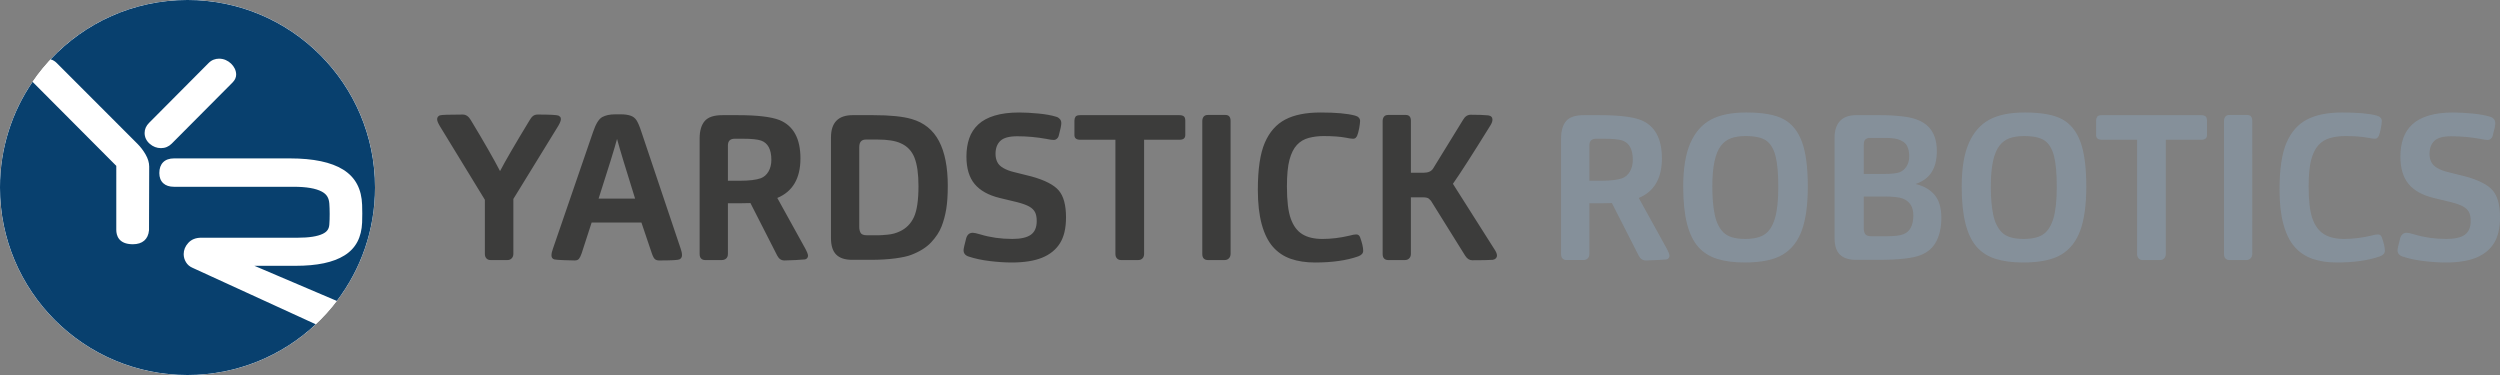 <svg xmlns:inkscape="http://www.inkscape.org/namespaces/inkscape" xmlns:sodipodi="http://sodipodi.sourceforge.net/DTD/sodipodi-0.dtd" xmlns:xlink="http://www.w3.org/1999/xlink" xmlns="http://www.w3.org/2000/svg" xmlns:svg="http://www.w3.org/2000/svg" id="Layer_1" x="0px" y="0px" width="283.463" height="42.52" viewBox="0 0 283.463 42.52" xml:space="preserve" sodipodi:docname="yardstick_robotics.svg" inkscape:version="1.1.2 (0a00cf5339, 2022-02-04)"><rect x="0" y="0" width="283.463" height="42.52" fill="#808080" stroke="none"/><defs id="defs23"></defs><g id="g18" transform="translate(-14.173,-14.173)">	<defs id="defs3">		<rect id="SVGID_1_" y="0" width="311.811" height="70.866" x="0"></rect>	</defs>	<clipPath id="SVGID_2_">		<use xlink:href="#SVGID_1_" id="use5" x="0" y="0" width="100%" height="100%"></use>	</clipPath>	<path clip-path="url(#SVGID_2_)" fill="#ffffff" d="m 56.693,35.433 c 0,11.741 -9.518,21.26 -21.26,21.26 -11.741,0 -21.26,-9.52 -21.26,-21.26 0,-11.741 9.519,-21.26 21.26,-21.26 11.742,0 21.26,9.518 21.26,21.26" id="path8"></path>	<path clip-path="url(#SVGID_2_)" fill="#ffffff" d="m 56.693,35.433 c 0,11.741 -9.518,21.26 -21.26,21.26 -11.741,0 -21.26,-9.52 -21.26,-21.26 0,-11.741 9.519,-21.26 21.26,-21.26 11.742,0 21.26,9.518 21.26,21.26" id="path10"></path>	<path clip-path="url(#SVGID_2_)" fill="#3c3c3b" d="m 174.147,42.96 v -6.413 h 1.349 c 0.34,0 0.568,0.052 0.685,0.151 0.116,0.101 0.198,0.182 0.244,0.244 l 3.88,6.227 c 0.217,0.341 0.48,0.512 0.79,0.512 1.085,0 1.859,-0.016 2.324,-0.047 0.139,-0.016 0.255,-0.069 0.348,-0.162 0.094,-0.094 0.141,-0.201 0.141,-0.325 0,-0.201 -0.109,-0.457 -0.326,-0.768 l -4.67,-7.365 c 0.79,-1.116 2.207,-3.323 4.252,-6.622 0.155,-0.248 0.232,-0.465 0.232,-0.651 0,-0.279 -0.163,-0.441 -0.487,-0.488 -0.481,-0.046 -1.14,-0.069 -1.976,-0.069 -0.356,0 -0.643,0.185 -0.859,0.557 l -3.416,5.553 c -0.201,0.31 -0.558,0.465 -1.068,0.465 h -1.441 v -5.878 c 0,-0.45 -0.193,-0.674 -0.58,-0.674 h -1.998 c -0.218,0 -0.376,0.066 -0.477,0.197 -0.101,0.132 -0.15,0.298 -0.15,0.5 V 42.96 c 0,0.248 0.058,0.427 0.174,0.534 0.115,0.109 0.259,0.163 0.43,0.163 h 1.951 c 0.186,0 0.341,-0.066 0.465,-0.197 0.122,-0.131 0.183,-0.298 0.183,-0.5 m -14.056,-7.62 c 0,-1.317 0.097,-2.335 0.291,-3.055 0.193,-0.721 0.472,-1.278 0.836,-1.673 0.364,-0.395 0.813,-0.662 1.348,-0.802 0.534,-0.139 1.097,-0.209 1.685,-0.209 1.022,0 1.867,0.062 2.533,0.186 0.355,0.077 0.619,0.116 0.79,0.116 0.154,0 0.267,-0.043 0.337,-0.128 0.068,-0.085 0.111,-0.143 0.128,-0.174 0.092,-0.217 0.174,-0.511 0.244,-0.883 0.068,-0.372 0.104,-0.651 0.104,-0.836 0,-0.14 -0.05,-0.264 -0.15,-0.372 -0.102,-0.109 -0.244,-0.186 -0.431,-0.232 -0.867,-0.233 -2.168,-0.349 -3.902,-0.349 -1.658,0 -2.994,0.267 -4.009,0.802 -1.015,0.534 -1.785,1.409 -2.312,2.625 -0.527,1.216 -0.79,2.994 -0.79,5.333 0,1.533 0.146,2.838 0.44,3.915 0.296,1.076 0.718,1.928 1.268,2.555 0.55,0.628 1.223,1.081 2.021,1.36 0.799,0.277 1.717,0.418 2.753,0.418 1.952,0 3.587,-0.232 4.903,-0.697 0.372,-0.14 0.559,-0.349 0.559,-0.628 0,-0.387 -0.117,-0.898 -0.35,-1.533 -0.077,-0.217 -0.225,-0.325 -0.44,-0.325 -0.187,0 -0.442,0.046 -0.768,0.14 -1.053,0.248 -2.076,0.372 -3.066,0.372 -0.945,0 -1.708,-0.183 -2.289,-0.547 -0.581,-0.363 -1.015,-0.952 -1.302,-1.766 -0.289,-0.813 -0.431,-2.018 -0.431,-3.613 m -6.389,7.62 V 27.882 c 0,-0.45 -0.194,-0.674 -0.581,-0.674 h -1.998 c -0.217,0 -0.376,0.066 -0.477,0.197 -0.1,0.132 -0.151,0.298 -0.151,0.5 V 42.96 c 0,0.248 0.058,0.427 0.175,0.534 0.116,0.109 0.259,0.163 0.429,0.163 h 1.952 c 0.186,0 0.341,-0.066 0.465,-0.197 0.124,-0.131 0.186,-0.298 0.186,-0.5 m -9.805,0 V 30.019 h 4.019 c 0.434,0 0.651,-0.178 0.651,-0.534 v -1.627 c 0,-0.247 -0.058,-0.414 -0.174,-0.499 -0.117,-0.085 -0.275,-0.128 -0.477,-0.128 h -11.269 c -0.279,0 -0.457,0.062 -0.534,0.186 -0.077,0.124 -0.116,0.271 -0.116,0.441 v 1.627 c 0,0.356 0.217,0.534 0.65,0.534 h 3.997 V 42.96 c 0,0.217 0.058,0.388 0.174,0.512 0.116,0.124 0.267,0.186 0.453,0.186 h 1.975 c 0.186,0 0.341,-0.062 0.465,-0.186 0.124,-0.124 0.186,-0.295 0.186,-0.512 m -12.78,-8.782 -2.044,-0.511 c -0.434,-0.108 -0.813,-0.255 -1.139,-0.441 -0.325,-0.186 -0.553,-0.415 -0.685,-0.686 -0.132,-0.271 -0.198,-0.577 -0.198,-0.918 0,-0.635 0.182,-1.126 0.546,-1.475 0.364,-0.349 1.003,-0.523 1.917,-0.523 1.116,0 2.223,0.101 3.323,0.302 0.356,0.078 0.627,0.116 0.813,0.116 0.139,0 0.263,-0.05 0.372,-0.151 0.108,-0.1 0.178,-0.228 0.209,-0.383 0.186,-0.682 0.279,-1.138 0.279,-1.371 0,-0.186 -0.054,-0.341 -0.163,-0.464 -0.108,-0.124 -0.24,-0.21 -0.395,-0.256 -0.542,-0.17 -1.224,-0.294 -2.045,-0.372 -0.821,-0.077 -1.549,-0.116 -2.184,-0.116 -1.068,0 -1.99,0.116 -2.765,0.349 -0.774,0.232 -1.398,0.569 -1.87,1.01 -0.472,0.442 -0.813,0.968 -1.022,1.58 -0.209,0.612 -0.314,1.297 -0.314,2.056 0,1.333 0.31,2.37 0.929,3.114 0.62,0.743 1.565,1.271 2.835,1.58 l 2.022,0.488 c 0.588,0.154 1.033,0.316 1.336,0.487 0.302,0.171 0.518,0.38 0.65,0.628 0.132,0.247 0.198,0.589 0.198,1.021 0,0.713 -0.221,1.229 -0.663,1.546 -0.441,0.317 -1.142,0.477 -2.102,0.477 -1.301,0 -2.51,-0.172 -3.625,-0.512 -0.418,-0.124 -0.705,-0.186 -0.86,-0.186 -0.371,0 -0.619,0.201 -0.743,0.604 -0.202,0.76 -0.302,1.217 -0.302,1.371 0,0.356 0.193,0.597 0.581,0.721 0.697,0.231 1.494,0.402 2.393,0.511 0.898,0.108 1.727,0.163 2.486,0.163 1.41,0 2.56,-0.183 3.45,-0.546 0.891,-0.364 1.565,-0.91 2.022,-1.639 0.457,-0.728 0.685,-1.704 0.685,-2.928 0,-1.394 -0.275,-2.412 -0.825,-3.055 -0.55,-0.642 -1.584,-1.173 -3.102,-1.591 M 111.6,39.94 v -9.084 c 0,-0.573 0.248,-0.86 0.744,-0.86 h 1.324 c 1.147,0 2.022,0.139 2.626,0.418 0.743,0.325 1.266,0.872 1.568,1.638 0.302,0.767 0.453,1.84 0.453,3.218 0,1.611 -0.174,2.789 -0.522,3.532 -0.349,0.743 -0.88,1.278 -1.592,1.604 -0.418,0.202 -0.871,0.325 -1.359,0.372 -0.488,0.046 -0.825,0.07 -1.011,0.07 h -1.371 c -0.372,0 -0.608,-0.094 -0.709,-0.279 -0.1,-0.188 -0.151,-0.397 -0.151,-0.629 m 1.278,3.694 c 1.054,0 1.983,-0.054 2.789,-0.162 0.805,-0.108 1.409,-0.24 1.812,-0.396 0.976,-0.372 1.735,-0.848 2.277,-1.429 0.542,-0.581 0.933,-1.177 1.173,-1.789 0.24,-0.612 0.418,-1.274 0.535,-1.986 0.116,-0.713 0.174,-1.588 0.174,-2.626 0,-2.122 -0.333,-3.814 -0.999,-5.077 -0.666,-1.262 -1.696,-2.095 -3.09,-2.497 -0.992,-0.295 -2.456,-0.442 -4.392,-0.442 h -2.3 c -1.642,0 -2.463,0.844 -2.463,2.533 v 11.408 c 0,0.853 0.198,1.476 0.593,1.87 0.395,0.396 1.002,0.593 1.823,0.593 z M 96.707,34.666 V 30.67 c 0,-0.511 0.256,-0.767 0.767,-0.767 h 0.906 c 0.991,0 1.688,0.07 2.091,0.209 0.775,0.279 1.162,1.007 1.162,2.184 0,0.511 -0.109,0.953 -0.325,1.325 -0.217,0.371 -0.512,0.627 -0.883,0.766 -0.527,0.186 -1.309,0.279 -2.347,0.279 z m 0,8.294 v -5.738 h 1.278 l 1.278,-0.023 3.044,5.971 c 0.186,0.356 0.457,0.535 0.813,0.535 0.263,0 0.693,-0.016 1.289,-0.047 0.597,-0.031 0.941,-0.054 1.034,-0.07 0.093,-0.015 0.175,-0.062 0.244,-0.139 0.07,-0.078 0.105,-0.17 0.105,-0.279 0,-0.154 -0.108,-0.434 -0.325,-0.836 l -3.16,-5.716 c 1.75,-0.728 2.625,-2.223 2.625,-4.484 0,-2.246 -0.79,-3.695 -2.37,-4.345 -0.945,-0.372 -2.517,-0.558 -4.716,-0.558 H 96.08 c -0.961,0 -1.631,0.225 -2.01,0.674 -0.38,0.449 -0.569,1.107 -0.569,1.975 v 13.08 c 0,0.248 0.058,0.427 0.174,0.534 0.116,0.109 0.259,0.163 0.43,0.163 h 1.928 c 0.186,0 0.345,-0.058 0.477,-0.174 0.131,-0.115 0.197,-0.29 0.197,-0.523 M 82.046,36.688 c 1.1,-3.408 1.797,-5.662 2.091,-6.762 0.294,1.1 0.976,3.354 2.045,6.762 z m -0.79,2.718 h 5.646 l 1.185,3.509 c 0.124,0.356 0.248,0.577 0.372,0.662 0.124,0.085 0.271,0.128 0.441,0.128 1.348,0 2.115,-0.039 2.3,-0.117 0.202,-0.093 0.302,-0.255 0.302,-0.487 0,-0.217 -0.054,-0.473 -0.162,-0.767 L 86.879,29.067 c -0.186,-0.574 -0.364,-0.992 -0.535,-1.255 -0.17,-0.263 -0.406,-0.442 -0.708,-0.534 -0.302,-0.093 -0.632,-0.14 -0.988,-0.14 h -0.743 c -0.589,0 -1.073,0.105 -1.453,0.314 -0.379,0.209 -0.724,0.77 -1.033,1.684 L 76.865,42.38 c -0.109,0.294 -0.163,0.542 -0.163,0.744 0,0.247 0.108,0.402 0.325,0.464 0.14,0.031 0.484,0.059 1.034,0.082 0.55,0.023 0.972,0.035 1.266,0.035 0.233,0 0.399,-0.065 0.5,-0.198 0.101,-0.132 0.197,-0.329 0.29,-0.592 z M 72.38,42.96 v -6.227 l 5.112,-8.318 c 0.186,-0.325 0.278,-0.573 0.278,-0.743 0,-0.124 -0.038,-0.217 -0.116,-0.279 -0.077,-0.062 -0.131,-0.101 -0.162,-0.116 -0.233,-0.078 -1.015,-0.117 -2.347,-0.117 -0.217,0 -0.395,0.055 -0.534,0.163 -0.14,0.108 -0.279,0.287 -0.419,0.534 -1.626,2.68 -2.734,4.585 -3.322,5.716 -0.713,-1.378 -1.813,-3.299 -3.3,-5.762 -0.247,-0.434 -0.557,-0.651 -0.929,-0.651 -1.564,0 -2.432,0.031 -2.602,0.093 -0.202,0.093 -0.302,0.24 -0.302,0.442 0,0.17 0.1,0.426 0.302,0.766 l 5.111,8.365 v 6.134 c 0,0.217 0.058,0.388 0.175,0.512 0.116,0.124 0.267,0.186 0.453,0.186 h 1.951 c 0.186,0 0.341,-0.066 0.465,-0.197 0.124,-0.132 0.186,-0.299 0.186,-0.501" id="path12"></path>	<path clip-path="url(#SVGID_2_)" fill="#85909a" d="m 293.711,34.178 -2.045,-0.511 c -0.433,-0.108 -0.813,-0.255 -1.138,-0.441 -0.325,-0.186 -0.555,-0.415 -0.687,-0.686 -0.131,-0.271 -0.197,-0.577 -0.197,-0.918 0,-0.635 0.183,-1.126 0.547,-1.475 0.363,-0.349 1.003,-0.523 1.917,-0.523 1.114,0 2.223,0.101 3.321,0.302 0.357,0.078 0.628,0.116 0.814,0.116 0.139,0 0.263,-0.05 0.371,-0.151 0.108,-0.1 0.179,-0.228 0.21,-0.383 0.185,-0.682 0.277,-1.138 0.277,-1.371 0,-0.186 -0.054,-0.341 -0.161,-0.464 -0.109,-0.124 -0.24,-0.21 -0.396,-0.256 -0.542,-0.17 -1.224,-0.294 -2.045,-0.372 -0.821,-0.077 -1.549,-0.116 -2.184,-0.116 -1.069,0 -1.99,0.116 -2.766,0.349 -0.773,0.232 -1.397,0.569 -1.87,1.01 -0.473,0.442 -0.813,0.968 -1.022,1.58 -0.209,0.612 -0.313,1.297 -0.313,2.056 0,1.333 0.31,2.37 0.93,3.114 0.619,0.743 1.564,1.271 2.835,1.58 l 2.021,0.488 c 0.589,0.154 1.034,0.316 1.336,0.487 0.302,0.171 0.52,0.38 0.651,0.628 0.131,0.247 0.197,0.589 0.197,1.021 0,0.713 -0.222,1.229 -0.662,1.546 -0.441,0.317 -1.143,0.477 -2.104,0.477 -1.301,0 -2.509,-0.172 -3.624,-0.512 -0.419,-0.124 -0.705,-0.186 -0.859,-0.186 -0.372,0 -0.62,0.201 -0.744,0.604 -0.201,0.76 -0.303,1.217 -0.303,1.371 0,0.356 0.194,0.597 0.581,0.721 0.697,0.231 1.495,0.402 2.394,0.511 0.899,0.109 1.728,0.163 2.487,0.163 1.408,0 2.559,-0.183 3.449,-0.546 0.892,-0.364 1.564,-0.91 2.021,-1.639 0.457,-0.728 0.686,-1.704 0.686,-2.928 0,-1.394 -0.274,-2.412 -0.824,-3.055 -0.549,-0.642 -1.583,-1.173 -3.101,-1.591 m -17.774,1.162 c 0,-1.317 0.097,-2.335 0.29,-3.055 0.194,-0.721 0.474,-1.278 0.838,-1.673 0.363,-0.395 0.813,-0.662 1.347,-0.802 0.535,-0.139 1.096,-0.209 1.685,-0.209 1.022,0 1.866,0.062 2.532,0.186 0.357,0.077 0.62,0.116 0.79,0.116 0.155,0 0.268,-0.043 0.337,-0.128 0.07,-0.085 0.112,-0.143 0.128,-0.174 0.093,-0.217 0.174,-0.511 0.244,-0.883 0.07,-0.372 0.105,-0.651 0.105,-0.836 0,-0.14 -0.052,-0.264 -0.152,-0.372 -0.101,-0.109 -0.243,-0.186 -0.429,-0.232 -0.868,-0.233 -2.169,-0.349 -3.904,-0.349 -1.657,0 -2.993,0.267 -4.008,0.802 -1.015,0.534 -1.785,1.409 -2.313,2.625 -0.525,1.216 -0.79,2.994 -0.79,5.333 0,1.533 0.147,2.838 0.442,3.915 0.294,1.076 0.716,1.928 1.266,2.555 0.55,0.628 1.225,1.081 2.022,1.36 0.797,0.277 1.715,0.418 2.753,0.418 1.952,0 3.586,-0.232 4.902,-0.697 0.371,-0.14 0.558,-0.349 0.558,-0.628 0,-0.387 -0.116,-0.898 -0.348,-1.533 -0.078,-0.217 -0.226,-0.325 -0.442,-0.325 -0.187,0 -0.441,0.046 -0.767,0.14 -1.054,0.248 -2.075,0.372 -3.067,0.372 -0.945,0 -1.707,-0.183 -2.288,-0.547 -0.581,-0.363 -1.015,-0.952 -1.301,-1.766 -0.287,-0.813 -0.43,-2.018 -0.43,-3.613 m -6.39,7.62 V 27.882 c 0,-0.45 -0.193,-0.674 -0.581,-0.674 h -1.998 c -0.217,0 -0.376,0.066 -0.476,0.197 -0.102,0.132 -0.151,0.298 -0.151,0.5 V 42.96 c 0,0.248 0.059,0.427 0.174,0.534 0.116,0.109 0.26,0.163 0.431,0.163 h 1.952 c 0.185,0 0.34,-0.066 0.464,-0.197 0.123,-0.131 0.185,-0.298 0.185,-0.5 m -9.805,0 V 30.019 h 4.02 c 0.434,0 0.65,-0.178 0.65,-0.534 v -1.627 c 0,-0.247 -0.059,-0.414 -0.174,-0.499 -0.116,-0.085 -0.275,-0.128 -0.477,-0.128 h -11.269 c -0.279,0 -0.457,0.062 -0.535,0.186 -0.077,0.124 -0.116,0.271 -0.116,0.441 v 1.627 c 0,0.356 0.217,0.534 0.651,0.534 h 3.996 V 42.96 c 0,0.217 0.058,0.388 0.174,0.512 0.117,0.124 0.268,0.186 0.454,0.186 h 1.974 c 0.187,0 0.341,-0.062 0.465,-0.186 0.124,-0.124 0.187,-0.295 0.187,-0.512 m -12.361,-7.597 c 0,1.534 -0.128,2.726 -0.383,3.578 -0.256,0.852 -0.639,1.453 -1.15,1.801 -0.511,0.349 -1.255,0.523 -2.23,0.523 -1.146,0 -1.963,-0.244 -2.451,-0.732 -0.488,-0.488 -0.821,-1.17 -0.999,-2.045 -0.178,-0.875 -0.267,-1.924 -0.267,-3.148 0,-1.146 0.081,-2.099 0.243,-2.858 0.162,-0.759 0.402,-1.348 0.721,-1.766 0.316,-0.418 0.705,-0.708 1.162,-0.871 0.457,-0.163 1.003,-0.244 1.638,-0.244 1.084,0 1.87,0.174 2.358,0.523 0.487,0.348 0.836,0.929 1.046,1.742 0.208,0.814 0.312,1.979 0.312,3.497 m 3.346,-0.046 c 0,-2.169 -0.221,-3.853 -0.661,-5.054 -0.442,-1.2 -1.132,-2.056 -2.068,-2.567 -0.938,-0.511 -2.352,-0.767 -4.24,-0.767 -1.688,0 -3.036,0.275 -4.043,0.825 -1.007,0.55 -1.778,1.437 -2.312,2.66 -0.535,1.224 -0.803,2.866 -0.803,4.926 0,1.673 0.145,3.071 0.431,4.194 0.287,1.123 0.713,2.002 1.277,2.637 0.565,0.636 1.282,1.088 2.149,1.359 0.868,0.271 1.905,0.407 3.114,0.407 1.889,0 3.33,-0.298 4.32,-0.896 0.992,-0.596 1.712,-1.514 2.161,-2.753 0.449,-1.239 0.675,-2.896 0.675,-4.971 m -25.233,-1.418 v -3.252 c 0,-0.357 0.07,-0.585 0.209,-0.686 0.14,-0.101 0.302,-0.151 0.488,-0.151 h 1.603 c 0.682,0 1.193,0.047 1.534,0.14 0.542,0.17 0.897,0.422 1.069,0.755 0.17,0.333 0.255,0.724 0.255,1.173 0,0.449 -0.098,0.829 -0.29,1.139 -0.194,0.309 -0.446,0.534 -0.755,0.673 -0.326,0.14 -0.984,0.209 -1.976,0.209 z m 0,2.556 h 2.276 c 1.038,0 1.759,0.078 2.161,0.233 0.79,0.325 1.186,0.952 1.186,1.882 0,1.146 -0.372,1.866 -1.115,2.16 -0.388,0.154 -1.023,0.232 -1.906,0.232 h -1.719 c -0.387,0 -0.631,-0.089 -0.732,-0.267 -0.101,-0.179 -0.15,-0.384 -0.15,-0.616 v -3.624 z m 1.711,7.179 c 2.261,0 3.841,-0.178 4.74,-0.534 0.82,-0.325 1.417,-0.853 1.789,-1.58 0.372,-0.729 0.558,-1.611 0.558,-2.648 0,-1.131 -0.256,-1.999 -0.767,-2.603 -0.512,-0.604 -1.232,-1.014 -2.161,-1.231 0.82,-0.279 1.429,-0.724 1.824,-1.336 0.395,-0.612 0.592,-1.414 0.592,-2.405 0,-1.193 -0.317,-2.11 -0.952,-2.753 -0.635,-0.643 -1.619,-1.034 -2.951,-1.174 -0.806,-0.092 -1.65,-0.139 -2.533,-0.139 h -2.718 c -0.806,0 -1.414,0.221 -1.824,0.662 -0.411,0.442 -0.616,1.073 -0.616,1.894 v 11.385 c 0,0.853 0.202,1.476 0.604,1.87 0.403,0.396 1.015,0.593 1.836,0.593 h 2.579 z m -11.4,-8.271 c 0,1.534 -0.127,2.726 -0.383,3.578 -0.256,0.852 -0.639,1.453 -1.149,1.801 -0.512,0.349 -1.256,0.523 -2.231,0.523 -1.146,0 -1.963,-0.244 -2.451,-0.732 -0.488,-0.488 -0.821,-1.17 -0.999,-2.045 -0.178,-0.875 -0.267,-1.924 -0.267,-3.148 0,-1.146 0.081,-2.099 0.244,-2.858 0.162,-0.759 0.401,-1.348 0.72,-1.766 0.319,-0.418 0.705,-0.708 1.162,-0.871 0.457,-0.163 1.003,-0.244 1.638,-0.244 1.084,0 1.87,0.174 2.358,0.523 0.487,0.348 0.837,0.929 1.046,1.742 0.208,0.814 0.312,1.979 0.312,3.497 m 3.346,-0.046 c 0,-2.169 -0.222,-3.853 -0.662,-5.054 -0.441,-1.2 -1.131,-2.056 -2.068,-2.567 -0.937,-0.511 -2.351,-0.767 -4.24,-0.767 -1.688,0 -3.036,0.275 -4.043,0.825 -1.007,0.55 -1.777,1.437 -2.312,2.66 -0.534,1.224 -0.802,2.866 -0.802,4.926 0,1.673 0.144,3.071 0.43,4.194 0.287,1.123 0.713,2.002 1.278,2.637 0.565,0.636 1.281,1.088 2.148,1.359 0.868,0.271 1.906,0.407 3.114,0.407 1.89,0 3.33,-0.298 4.322,-0.896 0.99,-0.596 1.711,-1.514 2.159,-2.753 0.452,-1.239 0.676,-2.896 0.676,-4.971 M 194.383,34.666 V 30.67 c 0,-0.511 0.256,-0.767 0.768,-0.767 h 0.905 c 0.991,0 1.688,0.07 2.092,0.209 0.774,0.279 1.161,1.007 1.161,2.184 0,0.511 -0.108,0.953 -0.325,1.325 -0.217,0.371 -0.512,0.627 -0.883,0.766 -0.526,0.186 -1.309,0.279 -2.347,0.279 z m 0,8.294 v -5.738 h 1.278 l 1.278,-0.023 3.044,5.971 c 0.185,0.356 0.457,0.535 0.813,0.535 0.263,0 0.693,-0.016 1.289,-0.047 0.597,-0.031 0.941,-0.054 1.034,-0.07 0.093,-0.015 0.175,-0.062 0.244,-0.139 0.069,-0.078 0.104,-0.17 0.104,-0.279 0,-0.154 -0.108,-0.434 -0.325,-0.836 l -3.159,-5.716 c 1.75,-0.728 2.625,-2.223 2.625,-4.484 0,-2.246 -0.79,-3.695 -2.37,-4.345 -0.945,-0.372 -2.518,-0.558 -4.716,-0.558 h -1.767 c -0.961,0 -1.631,0.225 -2.01,0.674 -0.38,0.449 -0.569,1.107 -0.569,1.975 v 13.08 c 0,0.248 0.059,0.427 0.174,0.534 0.116,0.109 0.26,0.163 0.431,0.163 h 1.928 c 0.186,0 0.345,-0.058 0.477,-0.174 0.132,-0.116 0.197,-0.29 0.197,-0.523" id="path14"></path>	<path clip-path="url(#SVGID_2_)" fill="#08406e" d="m 30.57,29.249 c 0,-0.425 0.171,-0.811 0.508,-1.148 l 6.757,-6.791 c 0.169,-0.169 0.359,-0.294 0.562,-0.372 0.197,-0.075 0.402,-0.112 0.608,-0.112 0.271,0 0.526,0.051 0.759,0.153 0.222,0.097 0.425,0.232 0.604,0.401 0.18,0.171 0.322,0.364 0.423,0.573 0.105,0.221 0.158,0.45 0.158,0.681 0,0.322 -0.141,0.627 -0.419,0.905 l -6.889,6.922 c -0.337,0.338 -0.746,0.508 -1.216,0.508 -0.475,0 -0.904,-0.165 -1.275,-0.49 -0.385,-0.338 -0.58,-0.751 -0.58,-1.23 m 4.685,14.646 C 35.086,43.615 35,43.308 35,42.988 c 0,-0.467 0.174,-0.894 0.518,-1.271 0.355,-0.391 0.85,-0.59 1.471,-0.59 h 10.948 c 1.275,0 2.23,-0.149 2.837,-0.444 0.511,-0.249 0.699,-0.569 0.739,-1.037 0.057,-0.674 0.051,-1.773 0,-2.405 -0.05,-0.608 -0.275,-1.039 -0.866,-1.351 -0.678,-0.358 -1.742,-0.539 -3.16,-0.539 H 33.899 c -0.514,0 -0.92,-0.133 -1.208,-0.395 -0.301,-0.274 -0.454,-0.665 -0.454,-1.163 0,-1.054 0.606,-1.659 1.662,-1.659 h 13.158 c 2.642,0 4.668,0.427 6.022,1.269 1.429,0.889 2.092,2.237 2.154,4.003 0.02,0.562 0.027,1.391 0,2 -0.074,1.644 -0.673,2.899 -2,3.728 -1.27,0.793 -3.089,1.178 -5.562,1.178 h -4.65 l 9.342,3.981 c 2.717,-3.571 4.33,-8.027 4.33,-12.86 0,-11.741 -9.519,-21.26 -21.26,-21.26 -6.123,0 -11.641,2.589 -15.52,6.731 0.012,0.003 0.024,0.006 0.035,0.01 0.238,0.069 0.455,0.201 0.646,0.392 l 9.173,9.18 c 0.345,0.346 0.651,0.747 0.909,1.192 0.276,0.475 0.415,0.943 0.415,1.39 l -0.021,7.145 -0.002,0.076 c -0.091,1.017 -0.742,1.578 -1.831,1.578 -1.634,0 -1.878,-1.023 -1.878,-1.634 V 32.98 l -9.39,-9.424 c -0.035,-0.035 -0.068,-0.07 -0.1,-0.106 -2.332,3.412 -3.696,7.538 -3.696,11.982 0,11.742 9.518,21.26 21.26,21.26 5.624,0 10.738,-2.184 14.541,-5.751 l -13.96,-6.398 c -0.326,-0.136 -0.582,-0.354 -0.759,-0.648" id="path16"></path></g></svg>